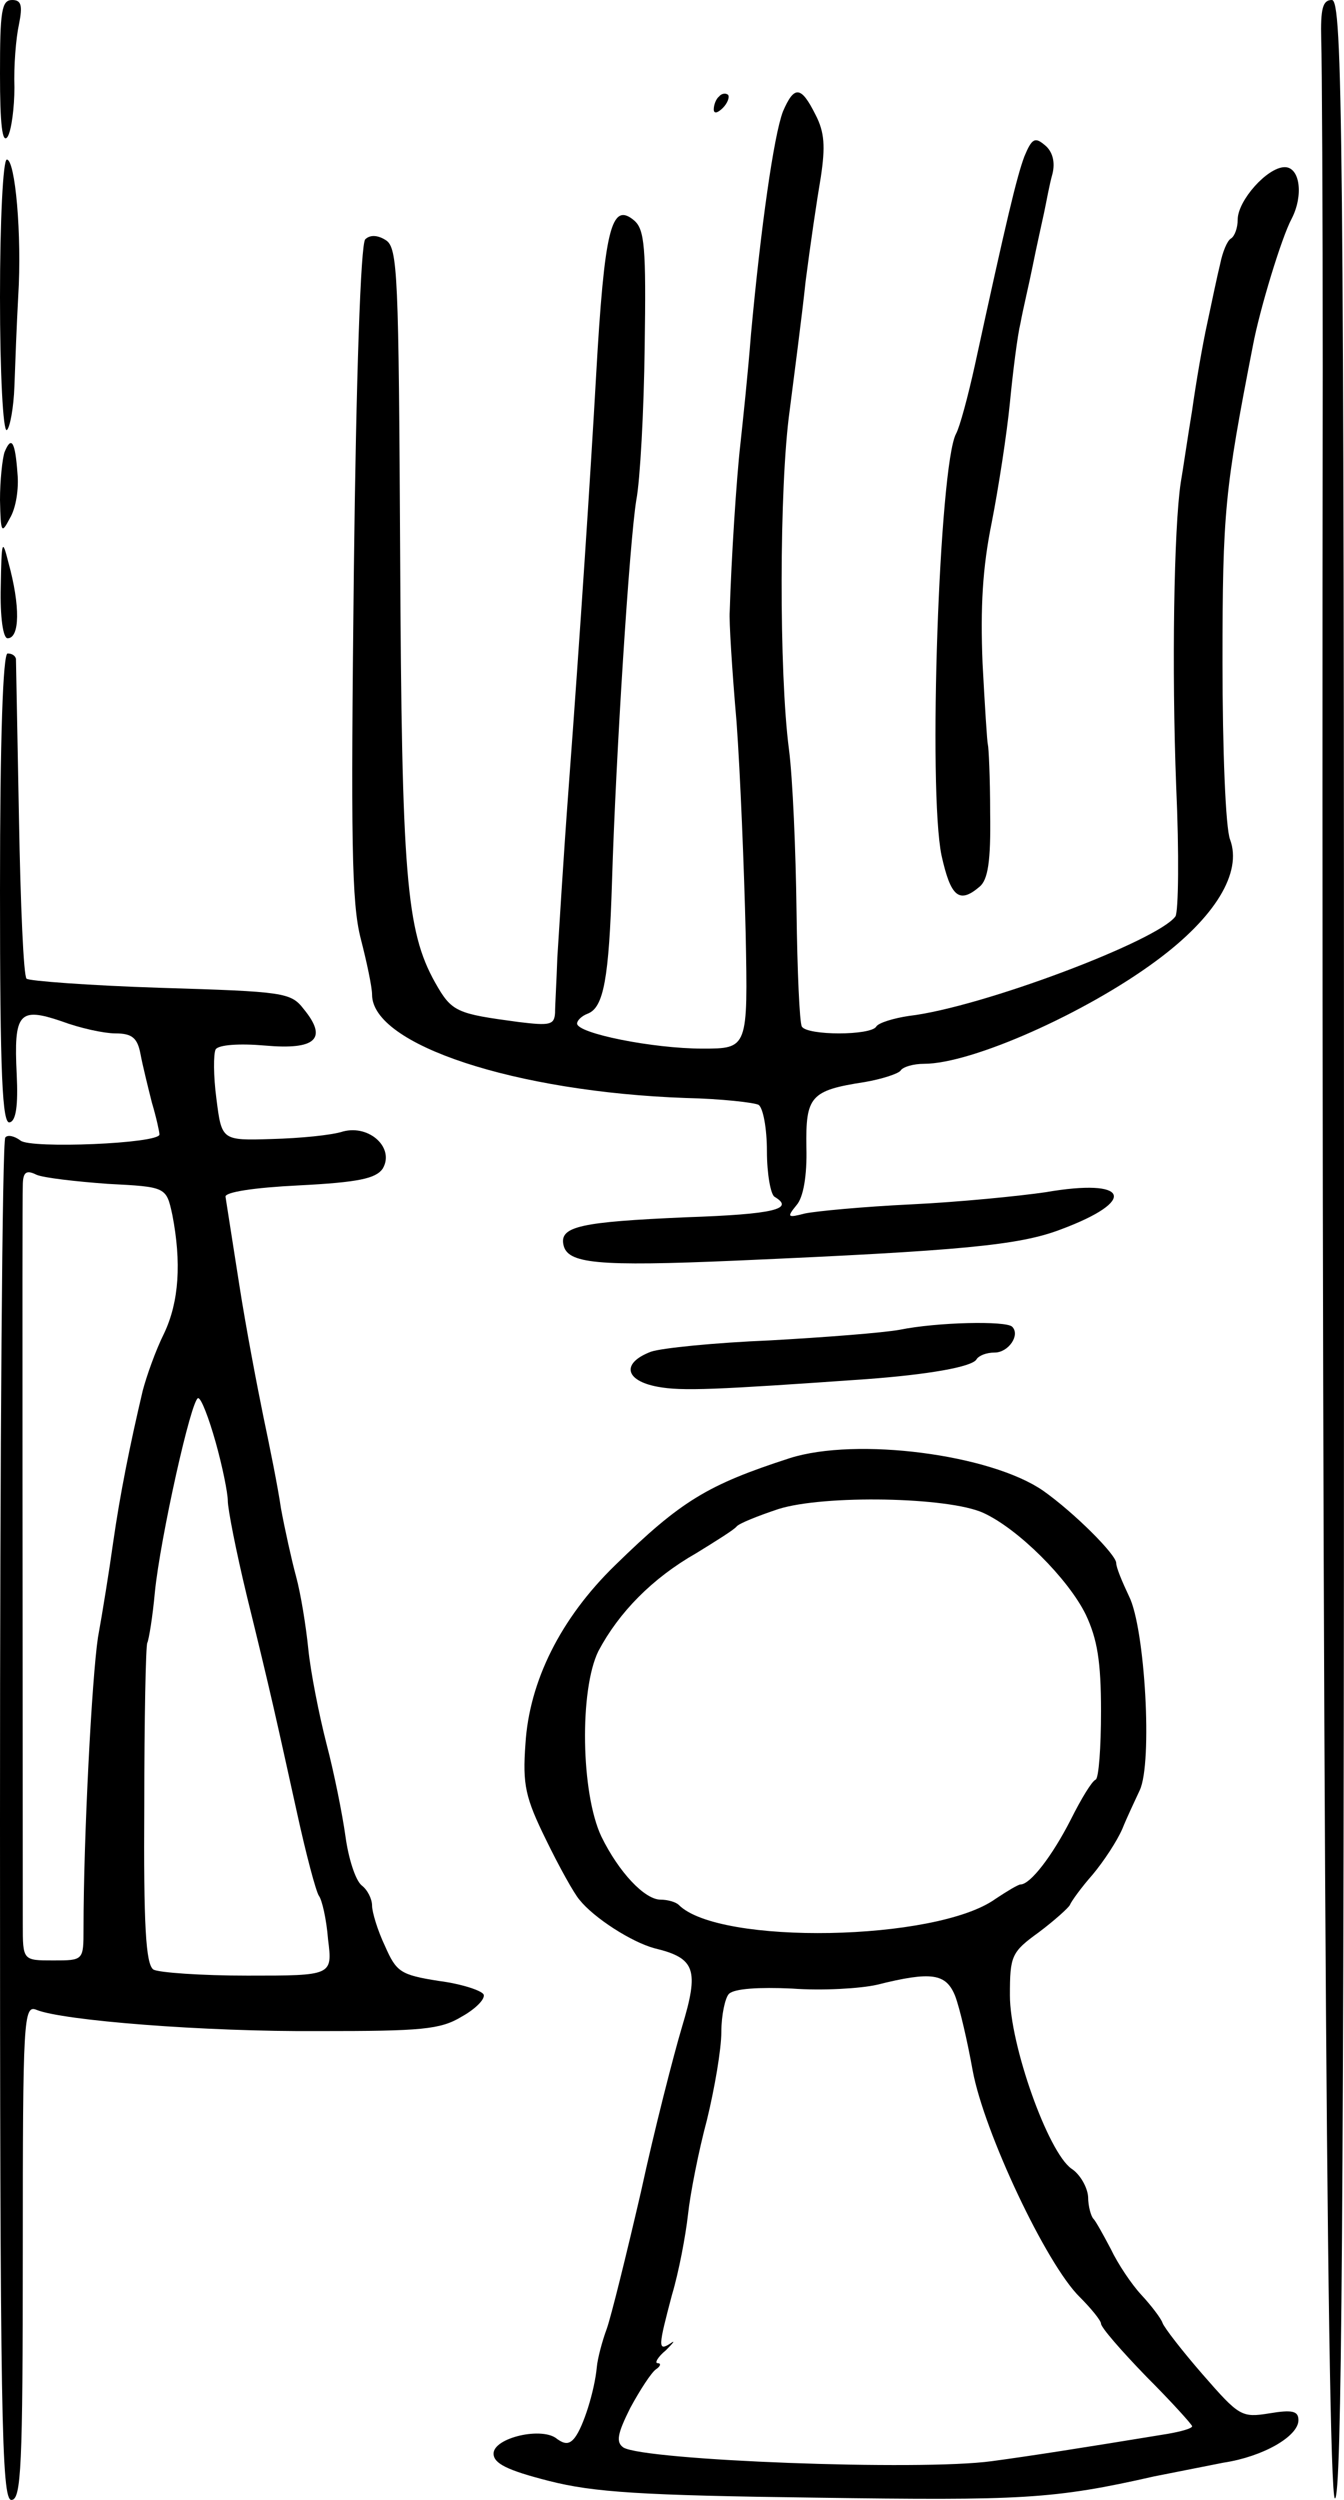 <svg version="1.0" xmlns="http://www.w3.org/2000/svg" width="177" height="329" viewBox="0 0 177 329" ><g transform="translate(0,329) scale(0.1,-0.1)" ><path d="M0 3193 c0 -67 3 -93 10 -83 5 8 9 38 9 65 -1 28 2 65 6 83 5 25 3 32 -9 32 -14 0 -16 -15 -16 -97z"/><path d="M1740 3238 c1 -29 2 -224 2 -433 -2 -1551 5 -2799 16 -2803 9 -3 12 377 12 1642 0 1482 -2 1646 -16 1646 -12 0 -15 -11 -14 -52z"/><path d="M947 3163 c-4 -3 -7 -11 -7 -17 0 -6 5 -5 12 2 6 6 9 14 7 17 -3 3 -9 2 -12 -2z"/><path d="M1031 3143 c-12 -32 -29 -152 -42 -293 -4 -52 -11 -117 -14 -145 -5 -43 -12 -152 -14 -220 -1 -11 3 -76 9 -145 5 -69 10 -194 12 -278 3 -152 3 -152 -57 -152 -65 0 -165 20 -165 33 0 4 6 10 14 13 21 8 28 46 32 174 5 165 23 447 32 502 5 26 10 117 11 201 2 132 0 155 -14 167 -30 25 -39 -11 -50 -205 -7 -125 -21 -339 -36 -540 -7 -93 -13 -195 -15 -225 -1 -30 -3 -63 -3 -73 -1 -16 -7 -17 -48 -12 -82 11 -88 13 -110 52 -38 68 -44 140 -46 562 -2 370 -3 405 -19 415 -11 7 -21 7 -27 1 -6 -6 -12 -182 -15 -437 -4 -355 -3 -436 9 -483 8 -31 15 -64 15 -74 0 -66 189 -128 413 -136 47 -1 90 -6 96 -9 6 -4 11 -31 11 -61 0 -30 5 -57 10 -60 27 -16 0 -23 -117 -27 -138 -6 -166 -12 -161 -36 5 -25 43 -29 228 -21 296 13 372 20 427 41 102 38 90 68 -20 49 -34 -5 -114 -13 -177 -16 -63 -3 -126 -9 -140 -12 -23 -6 -24 -5 -11 11 9 10 14 39 13 76 -1 67 5 75 77 86 23 4 44 11 47 15 3 5 17 9 31 9 63 0 213 67 305 135 79 58 114 117 98 160 -6 15 -10 119 -10 233 0 199 3 227 40 417 9 48 38 143 51 167 16 31 11 68 -9 68 -23 0 -62 -44 -62 -69 0 -11 -4 -22 -9 -25 -5 -3 -11 -18 -14 -33 -4 -16 -11 -50 -17 -78 -6 -27 -15 -79 -20 -115 -6 -36 -12 -78 -15 -95 -9 -60 -12 -244 -6 -400 4 -88 3 -165 -1 -171 -23 -32 -256 -120 -351 -131 -20 -3 -40 -9 -43 -14 -7 -12 -91 -12 -98 0 -3 5 -6 73 -7 152 -1 79 -5 175 -10 213 -13 99 -13 346 1 446 6 47 16 123 21 170 6 47 15 108 20 137 6 40 5 59 -7 82 -19 38 -28 39 -43 4z"/><path d="M1349 3084 c-10 -27 -23 -81 -65 -274 -9 -41 -20 -82 -25 -91 -22 -42 -37 -469 -19 -555 12 -54 23 -64 50 -41 11 9 15 33 14 97 0 47 -2 87 -3 90 -1 3 -4 51 -7 107 -3 74 0 126 12 185 9 46 20 117 24 158 4 41 10 89 14 105 3 17 11 50 16 75 5 25 12 56 15 70 3 14 7 37 11 51 4 16 0 30 -10 38 -13 11 -17 9 -27 -15z"/><path d="M0 2899 c0 -99 4 -178 9 -175 4 3 9 29 10 58 1 29 3 82 5 118 5 81 -4 180 -15 180 -5 0 -9 -81 -9 -181z"/><path d="M6 2695 c-3 -9 -6 -38 -6 -63 1 -44 2 -45 13 -24 8 13 12 39 10 59 -3 42 -8 50 -17 28z"/><path d="M1 2518 c-1 -40 3 -68 9 -68 16 0 17 42 1 100 -8 32 -9 29 -10 -32z"/><path d="M0 2119 c0 -244 3 -310 13 -306 8 2 11 22 9 63 -4 81 3 89 59 70 24 -9 56 -16 71 -16 22 0 29 -6 33 -27 3 -16 10 -44 15 -64 6 -20 10 -39 10 -42 0 -12 -170 -19 -183 -8 -8 6 -17 8 -20 4 -4 -3 -7 -408 -7 -900 0 -784 2 -893 15 -893 13 0 15 44 15 326 0 307 1 326 18 319 34 -14 220 -29 373 -28 134 0 159 2 187 19 18 10 31 23 29 29 -2 5 -28 14 -59 18 -51 8 -56 12 -71 46 -10 21 -17 45 -17 53 0 9 -6 21 -14 27 -8 7 -17 35 -21 64 -4 29 -15 84 -25 122 -10 39 -21 95 -24 125 -3 30 -10 73 -16 95 -6 22 -15 63 -20 90 -4 28 -15 82 -23 120 -8 39 -23 117 -32 175 -9 57 -17 109 -18 115 -1 6 36 12 97 15 78 4 101 9 110 22 16 27 -17 58 -52 49 -15 -5 -57 -9 -94 -10 -66 -2 -66 -2 -73 53 -4 30 -4 59 -1 65 4 6 31 8 65 5 67 -6 83 9 51 48 -17 22 -26 23 -189 28 -93 3 -173 9 -176 12 -4 3 -8 98 -10 210 -2 111 -4 206 -4 211 -1 4 -5 7 -11 7 -6 0 -10 -110 -10 -311z m142 -387 c77 -4 77 -4 85 -41 12 -62 9 -114 -11 -156 -11 -22 -23 -56 -28 -75 -17 -72 -30 -137 -39 -200 -5 -36 -14 -92 -20 -125 -8 -53 -19 -263 -19 -383 0 -42 0 -42 -40 -42 -40 0 -40 0 -40 48 0 278 -1 952 0 971 0 18 4 22 18 15 9 -4 52 -9 94 -12z m142 -340 c9 -32 16 -67 16 -77 0 -11 11 -67 25 -125 33 -134 39 -163 66 -285 12 -55 25 -104 29 -110 4 -5 10 -31 12 -57 6 -48 6 -48 -106 -48 -61 0 -117 4 -124 8 -10 7 -13 58 -12 216 0 114 2 211 4 214 2 4 7 34 10 67 7 70 48 255 57 255 4 0 14 -26 23 -58z"/><path d="M1185 1540 c-22 -4 -99 -10 -171 -14 -72 -3 -143 -10 -157 -15 -39 -15 -34 -38 9 -46 32 -6 76 -4 275 10 81 6 139 16 145 26 3 5 13 9 24 9 18 0 34 23 23 34 -8 8 -99 6 -148 -4z"/><path d="M1040 1371 c-108 -35 -143 -56 -230 -141 -72 -70 -113 -153 -118 -235 -4 -54 0 -71 27 -126 17 -35 37 -71 44 -79 19 -24 69 -56 99 -64 54 -13 59 -28 36 -104 -11 -37 -36 -134 -54 -217 -19 -82 -39 -163 -45 -180 -6 -16 -12 -39 -13 -50 -3 -32 -18 -79 -29 -93 -7 -9 -13 -9 -23 -2 -19 17 -84 2 -84 -19 0 -13 18 -22 73 -36 59 -15 121 -19 352 -22 270 -4 313 -2 445 28 25 5 66 13 91 18 53 8 99 35 99 56 0 12 -8 14 -38 9 -37 -6 -40 -4 -88 51 -27 31 -51 62 -53 68 -2 6 -15 23 -28 37 -13 14 -31 41 -40 60 -10 19 -20 37 -23 40 -3 3 -7 16 -7 29 -1 13 -11 30 -22 37 -31 22 -81 163 -81 228 0 52 2 57 38 83 20 15 39 32 41 36 2 5 15 23 30 40 15 18 32 44 39 60 6 15 17 38 23 51 17 36 7 213 -14 255 -9 19 -17 38 -17 44 0 11 -55 66 -96 95 -69 48 -246 71 -334 43z m255 -72 c46 -21 112 -87 135 -134 15 -32 20 -61 20 -127 0 -48 -3 -88 -7 -90 -5 -2 -19 -25 -33 -53 -24 -47 -53 -85 -66 -85 -3 0 -18 -9 -33 -19 -78 -56 -364 -61 -417 -8 -4 4 -15 7 -24 7 -21 0 -55 36 -78 83 -27 57 -29 193 -4 244 27 51 71 96 129 129 26 16 50 31 53 35 3 4 28 14 55 23 60 19 224 16 270 -5z m-37 -636 c6 -16 16 -59 23 -98 15 -81 97 -255 141 -298 15 -15 28 -31 28 -35 0 -5 27 -36 60 -70 33 -33 60 -63 60 -65 0 -3 -15 -7 -32 -10 -116 -19 -180 -29 -232 -36 -95 -13 -457 1 -485 18 -10 7 -8 18 9 52 13 24 28 47 34 51 6 4 7 8 2 8 -4 0 0 8 11 17 10 10 13 14 6 9 -17 -11 -16 -4 2 64 9 30 18 78 21 105 3 28 14 84 25 125 10 41 19 93 19 116 0 22 5 45 10 50 7 7 40 9 83 7 40 -3 90 0 112 5 72 18 91 15 103 -15z"/></g></svg> 
